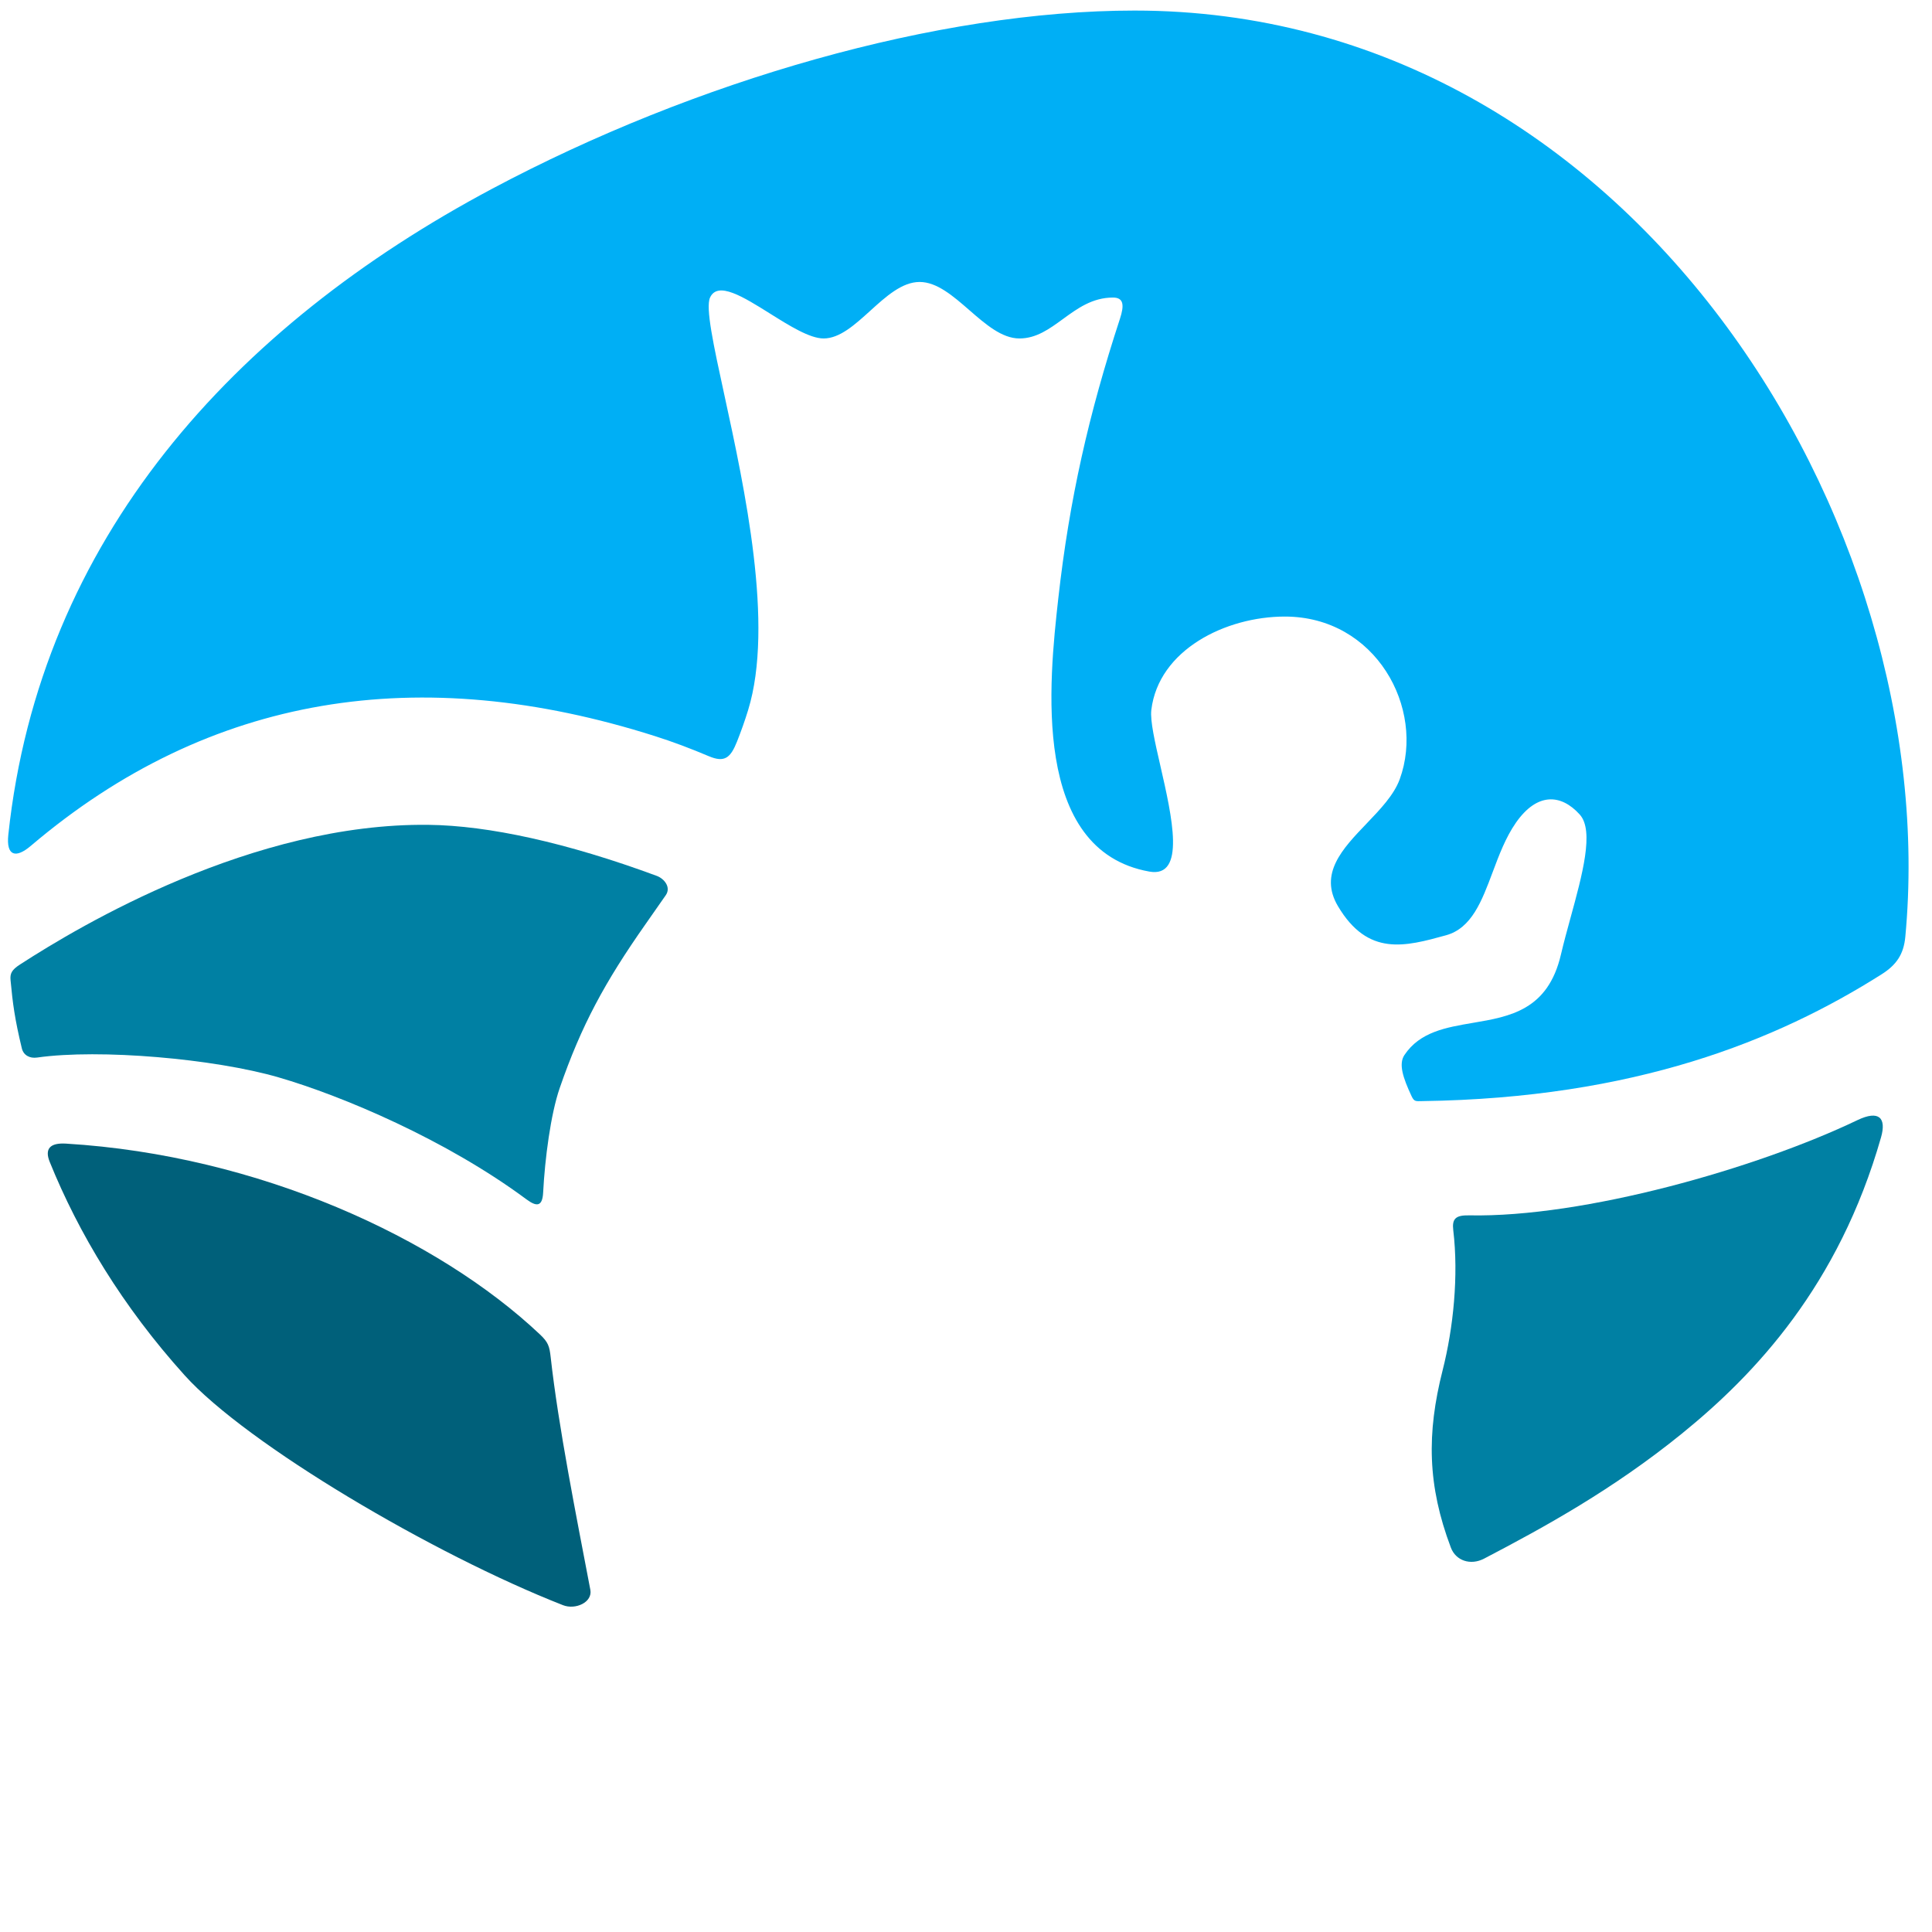 <svg width="75" height="75" viewBox="0 0 75 75" fill="none" xmlns="http://www.w3.org/2000/svg">
<path d="M21.377 52.682C21.676 55.377 22.374 58.864 22.917 61.716C23.009 62.201 22.34 62.503 21.856 62.313C16.824 60.342 9.585 56.07 7.167 53.388C4.757 50.715 3.049 47.871 1.931 45.107C1.727 44.603 1.932 44.357 2.561 44.395C10.04 44.846 17.004 48.067 20.959 51.801C21.283 52.106 21.33 52.262 21.377 52.682Z" fill="#00607A"/>
<path d="M0.848 40.698C0.575 39.569 0.492 38.943 0.41 38.054C0.385 37.79 0.45 37.652 0.782 37.438C3.139 35.911 9.82 31.942 16.626 32.02C18.966 32.046 22.009 32.713 25.494 34.001C25.784 34.108 26.059 34.441 25.846 34.75C25.586 35.126 25.322 35.502 25.058 35.878C23.485 38.119 22.57 39.798 21.727 42.24C21.378 43.252 21.152 44.979 21.085 46.294C21.056 46.849 20.831 46.851 20.436 46.558C17.327 44.251 13.296 42.543 10.81 41.822C8.328 41.101 3.868 40.708 1.441 41.054C1.151 41.096 0.912 40.962 0.848 40.698Z" fill="#0080A3"/>
<path d="M72.104 43.484C68.184 45.361 61.478 47.269 57.035 47.18C56.502 47.169 56.362 47.314 56.416 47.763C56.626 49.524 56.42 51.551 56.003 53.192L56.003 53.192C55.38 55.647 55.411 57.665 56.323 60.079C56.514 60.585 57.083 60.782 57.614 60.505C59.952 59.284 62.609 57.827 65.294 55.65C68.127 53.353 71.378 49.911 73.022 44.15C73.235 43.403 72.949 43.08 72.104 43.484Z" fill="#0080A3"/>
<path d="M27.517 29.356C26.809 29.056 26.115 28.795 25.439 28.58C16.298 25.671 8.138 26.936 1.191 32.84C0.619 33.326 0.234 33.241 0.323 32.405C1.551 20.91 9.078 12.666 19.108 7.326C26.99 3.13 36.416 0.41 44.045 0.41C63.289 0.41 75.477 20.28 73.964 36.368C73.9 37.056 73.61 37.464 73.041 37.824C68.97 40.4 63.462 42.629 55.208 42.745C54.967 42.748 54.901 42.775 54.798 42.555C54.463 41.839 54.287 41.305 54.519 40.957C55.119 40.056 56.137 39.884 57.18 39.707C58.613 39.464 60.092 39.214 60.595 37.056C60.701 36.604 60.833 36.119 60.967 35.631C61.425 33.962 61.894 32.25 61.327 31.622C60.595 30.81 59.669 30.763 58.85 31.934C58.452 32.504 58.193 33.194 57.944 33.859C57.523 34.981 57.13 36.032 56.135 36.307C54.552 36.744 53.108 37.142 51.942 35.182C51.188 33.916 52.117 32.946 53.05 31.972C53.581 31.417 54.114 30.861 54.338 30.248C55.34 27.499 53.406 23.935 49.878 23.935C47.584 23.935 44.975 25.223 44.694 27.562C44.644 27.977 44.835 28.811 45.048 29.74C45.497 31.703 46.043 34.088 44.619 33.835C40.016 33.016 40.724 26.447 41.082 23.238C41.514 19.377 42.267 16.072 43.475 12.378C43.648 11.851 43.625 11.551 43.207 11.551C42.405 11.551 41.825 11.975 41.263 12.385C40.738 12.768 40.23 13.139 39.574 13.139C38.894 13.139 38.261 12.589 37.629 12.039C37 11.492 36.371 10.946 35.7 10.946C35.016 10.946 34.393 11.511 33.779 12.068C33.183 12.608 32.597 13.139 31.973 13.139C31.435 13.139 30.651 12.649 29.889 12.171C28.856 11.524 27.862 10.901 27.564 11.551C27.383 11.945 27.698 13.395 28.119 15.33C28.904 18.945 30.058 24.255 29.043 27.562C28.917 27.973 28.773 28.378 28.614 28.78C28.36 29.421 28.13 29.615 27.517 29.356Z" fill="#00AFF5"/>
</svg>
